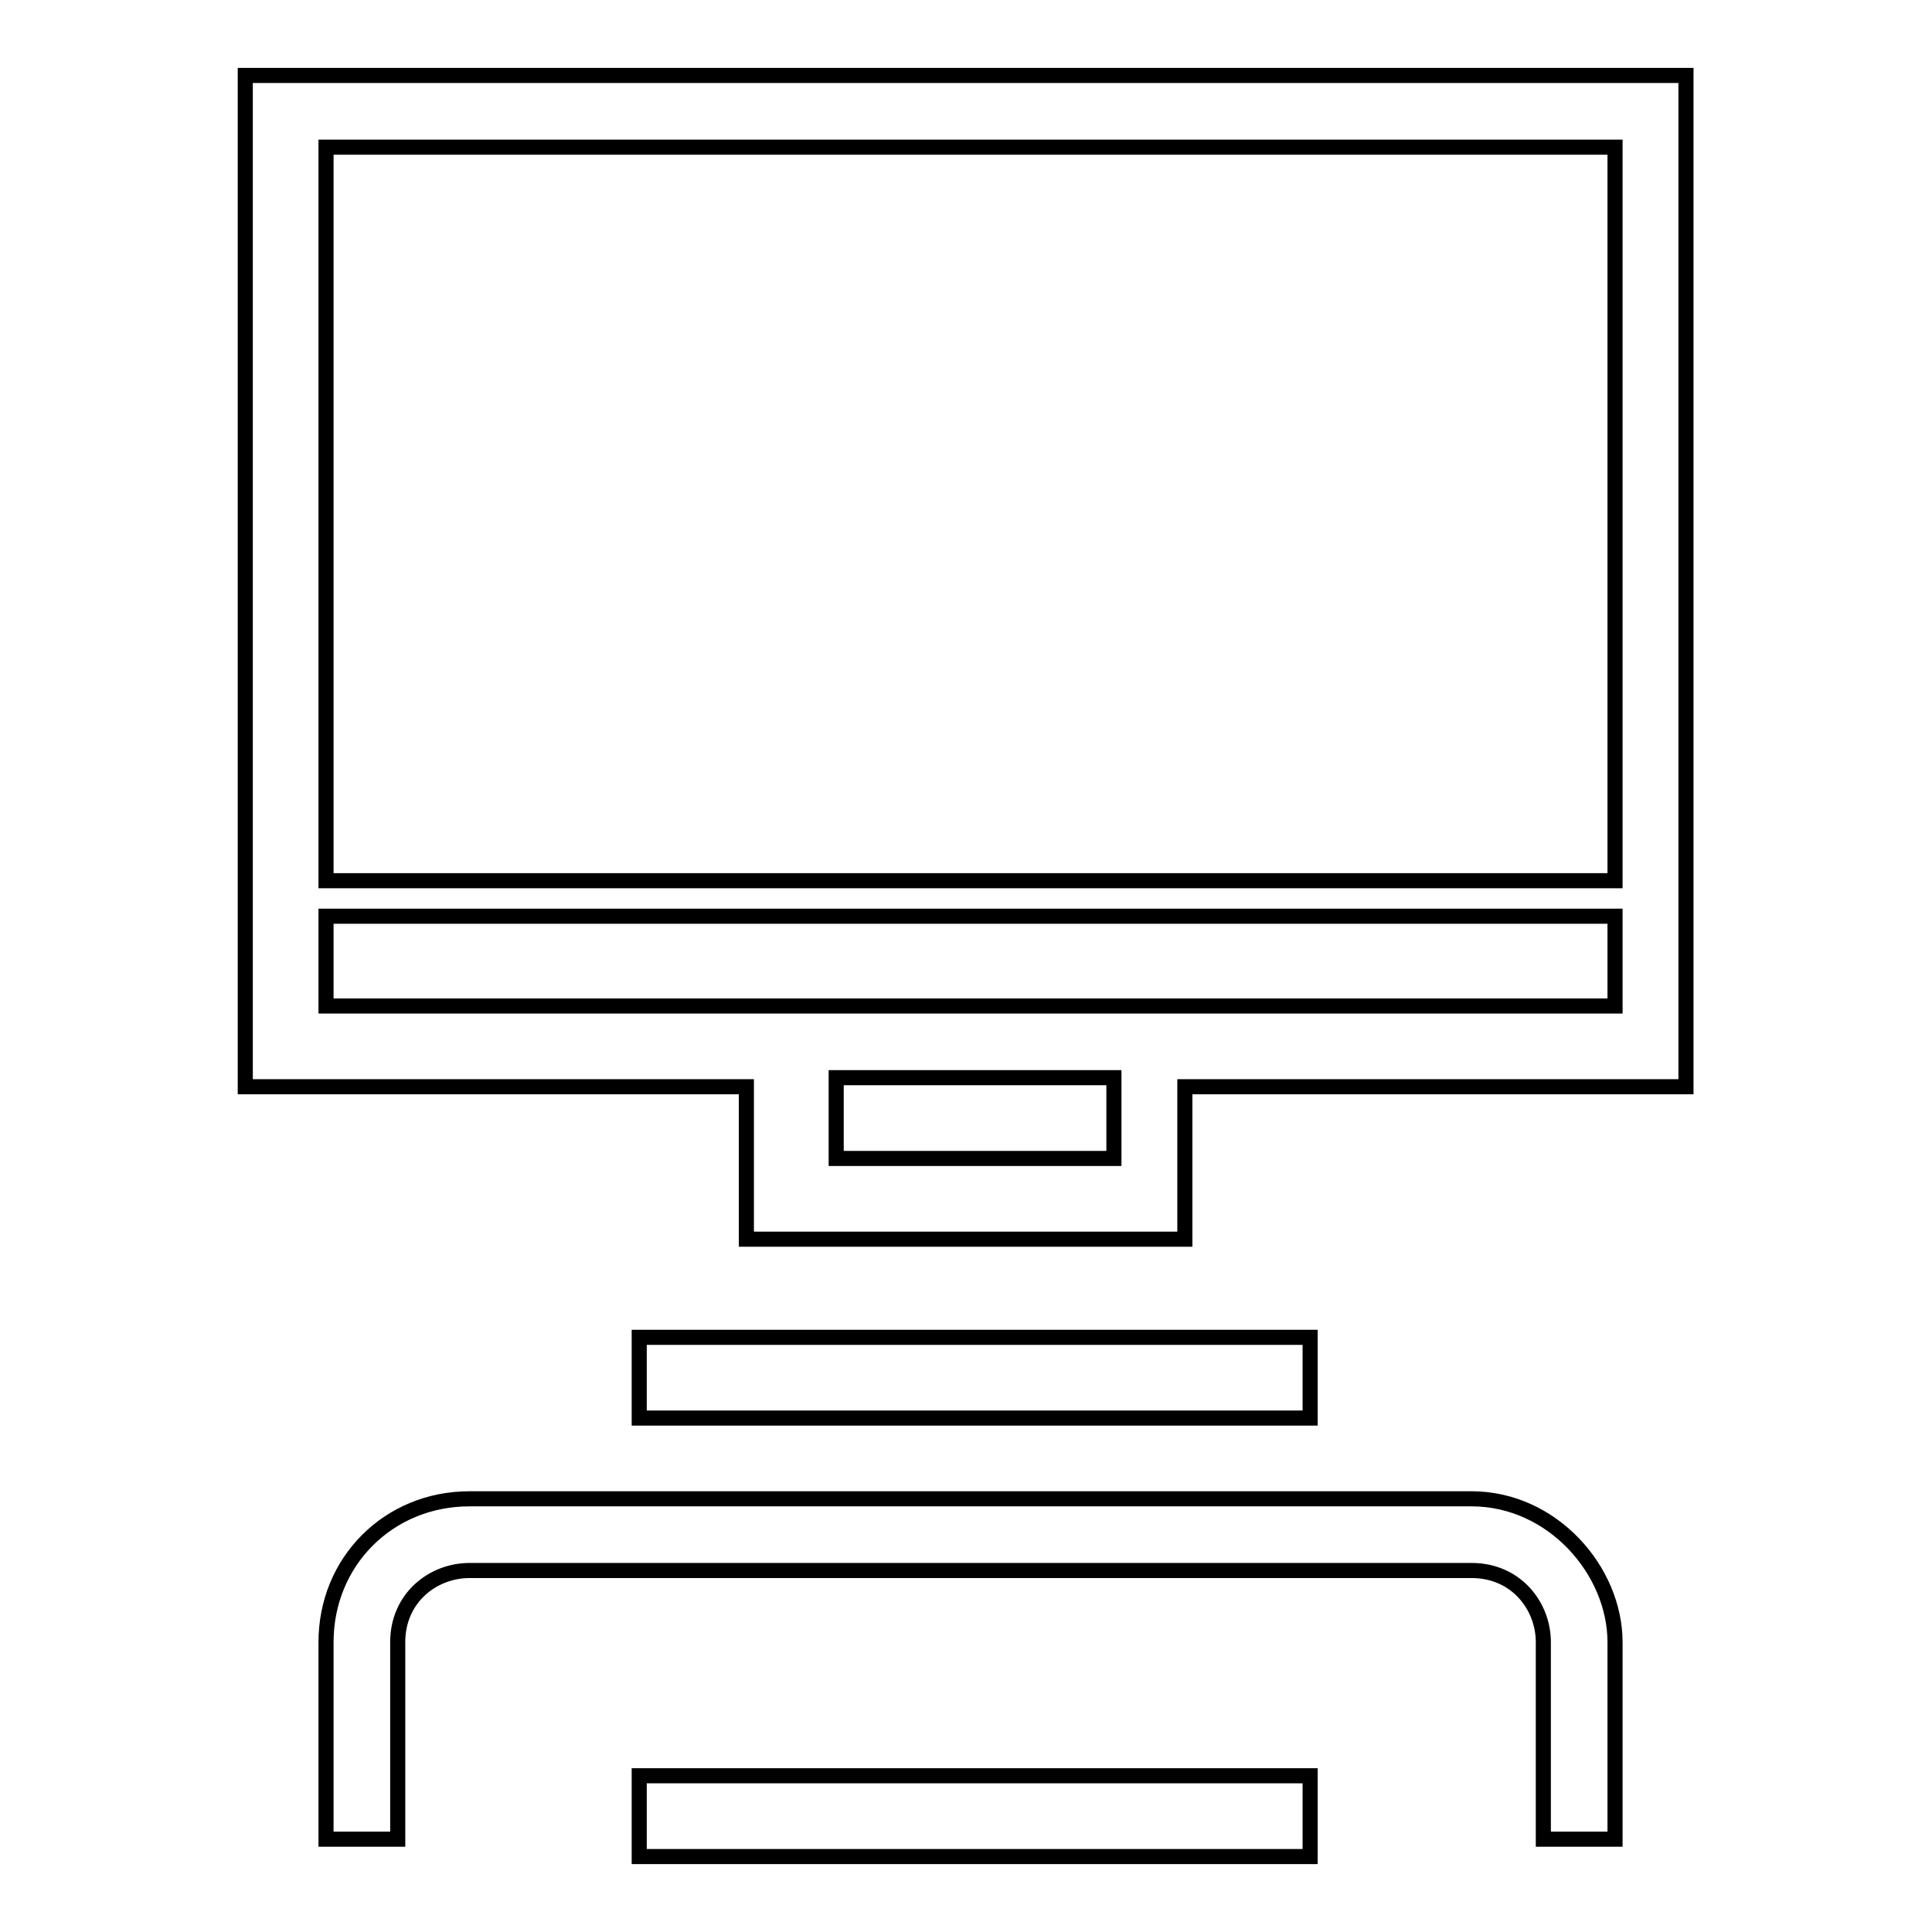 <?xml version="1.0" encoding="utf-8"?>
<!-- Svg Vector Icons : http://www.onlinewebfonts.com/icon -->
<!DOCTYPE svg PUBLIC "-//W3C//DTD SVG 1.1//EN" "http://www.w3.org/Graphics/SVG/1.1/DTD/svg11.dtd">
<svg version="1.1" xmlns="http://www.w3.org/2000/svg" xmlns:xlink="http://www.w3.org/1999/xlink" x="0px" y="0px" viewBox="0 0 256 256" enable-background="new 0 0 256 256" xml:space="preserve">
<g> <path stroke-width="2" fill-opacity="0" stroke="#000000"  d="M84.7,235.3h88.9V246H84.7V235.3z M32.5,10v134h66.4v20.2h58.1V144h66.4V10H32.5z M147.6,153.5h-36.8v-10.7 h36.8V153.5z M214,133.3H43.2v-11.9H214V133.3z M214,116.7H43.2V19.5H214V116.7z M84.7,177.2h88.9v10.7H84.7V177.2z M195,198.6 H62.2c-10.7,0-19,8.3-19,19v26.1h9.5v-26.1c0-5.9,4.7-9.5,9.5-9.5H195c5.9,0,9.5,4.7,9.5,9.5v26.1h9.5v-26.1 C214,208.1,205.7,198.6,195,198.6L195,198.6z"/></g>
</svg>